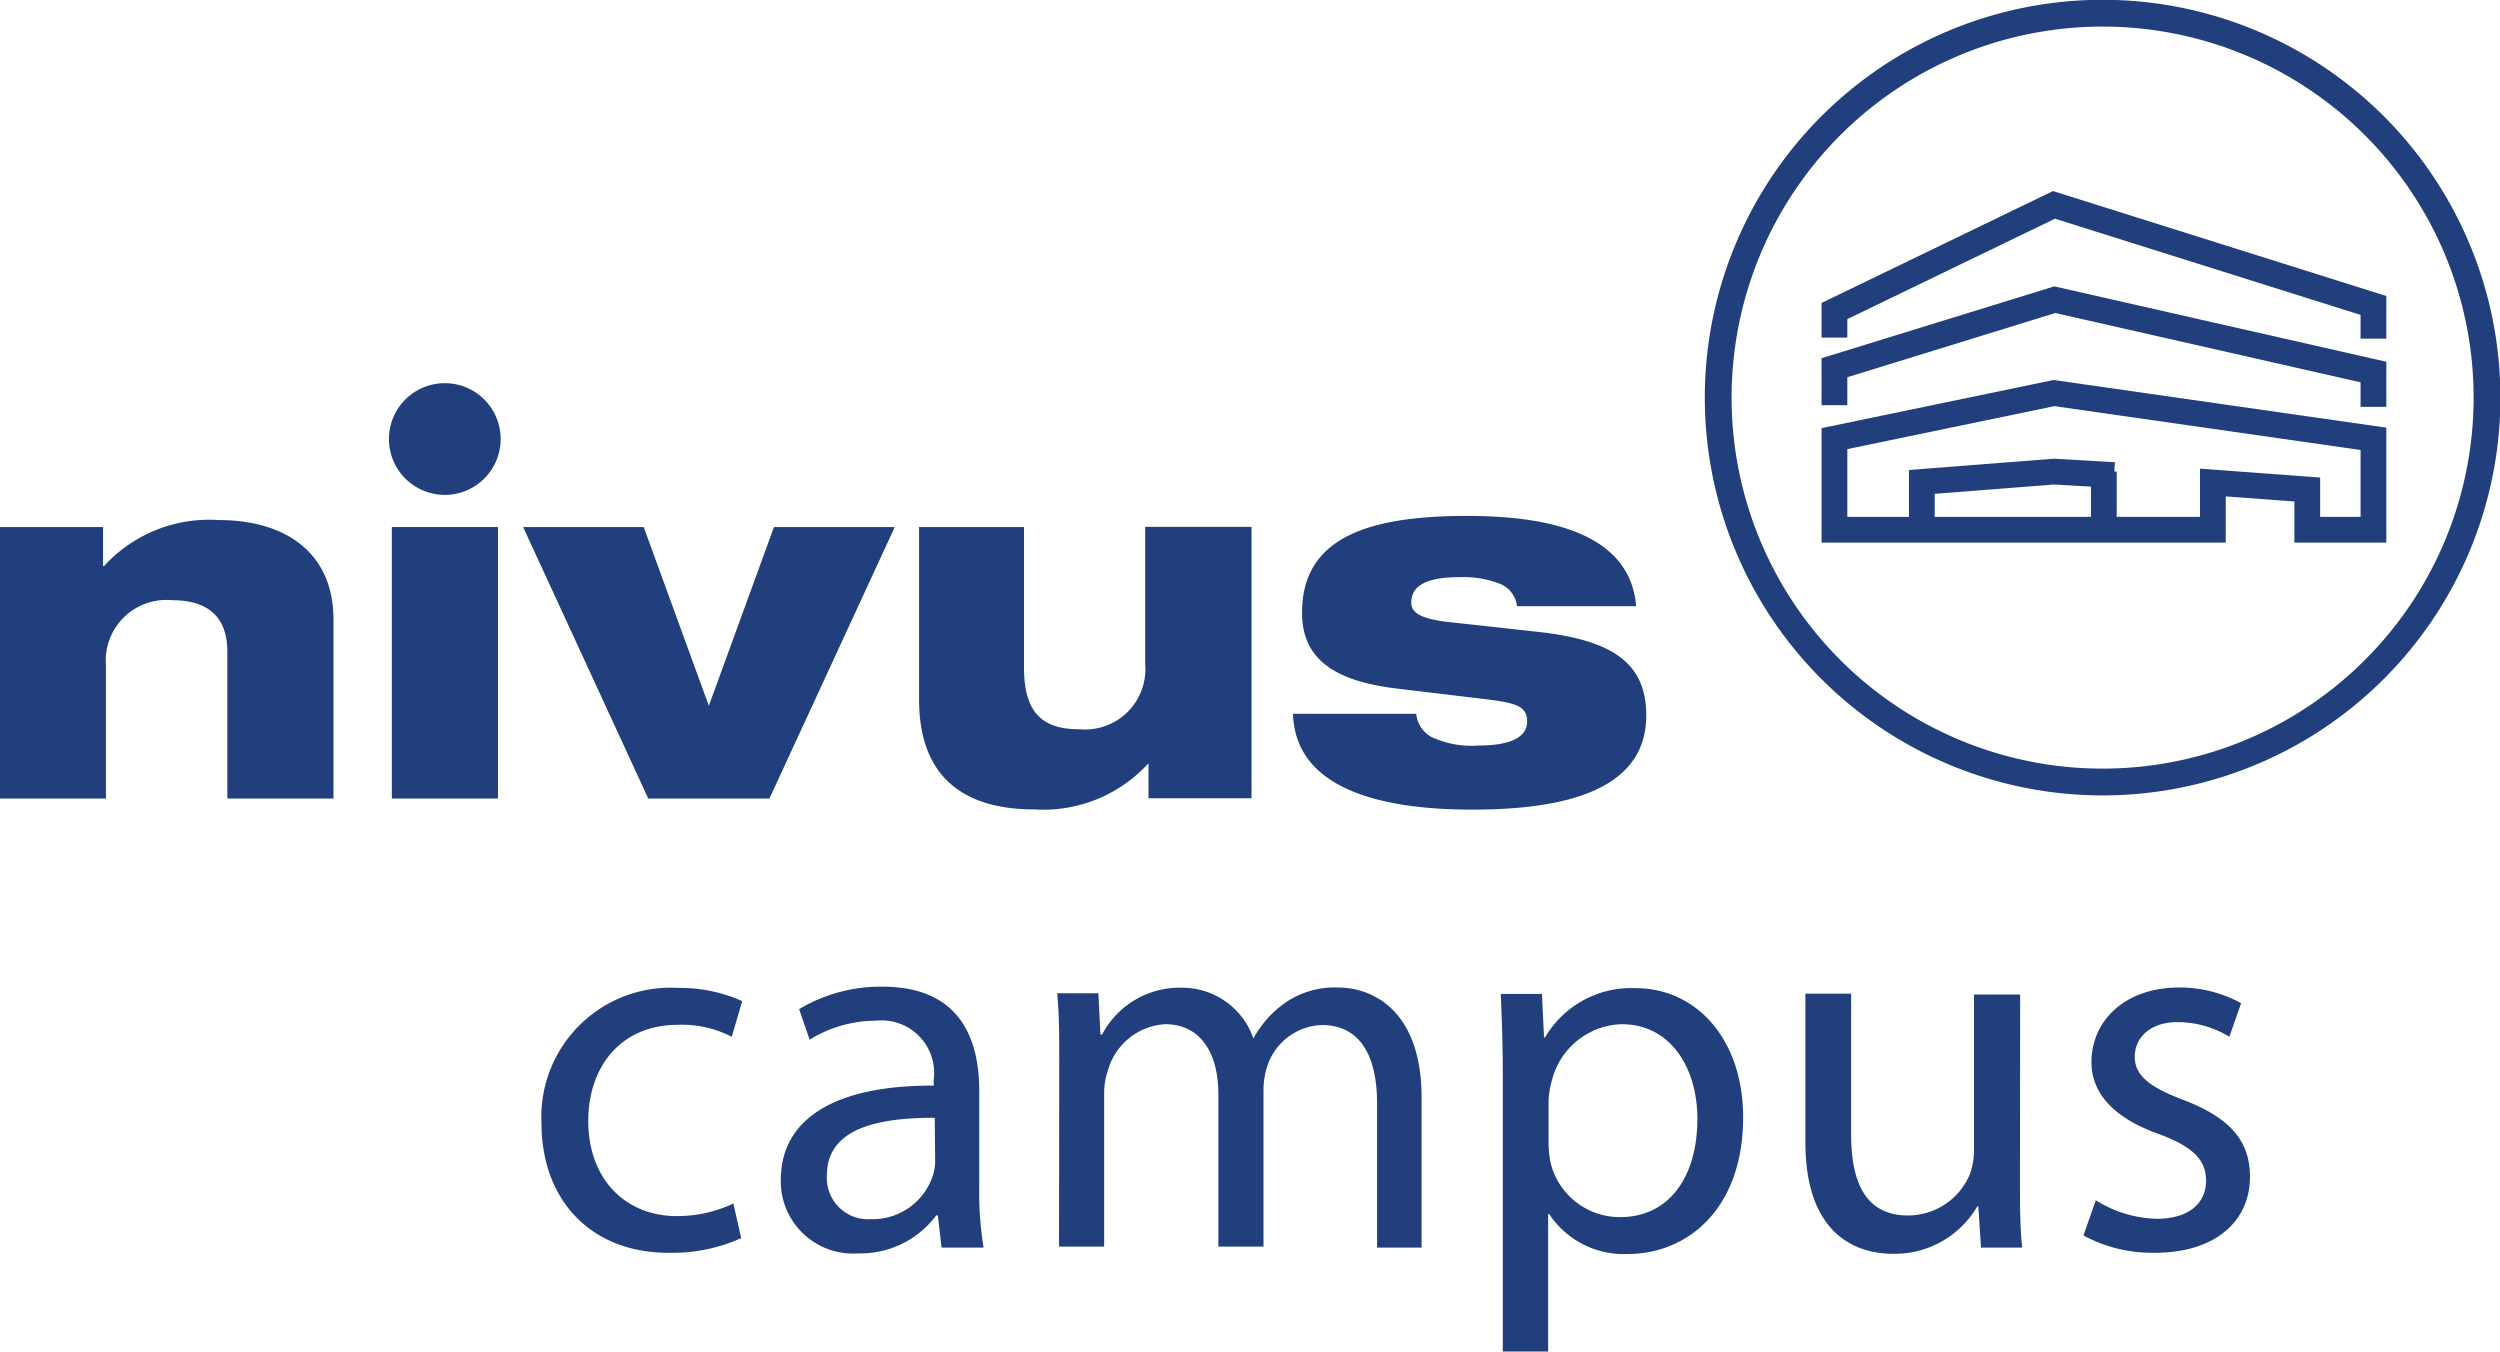 <?xml version="1.0" encoding="UTF-8"?>
<svg xmlns="http://www.w3.org/2000/svg" id="Ebene_1" data-name="Ebene 1" viewBox="0 0 121.29 65.57">
  <defs>
    <style>.cls-1{fill:#213f7d;}.cls-2,.cls-3{fill:none;stroke:#213f7d;}.cls-2{stroke-width:1.3px;}.cls-3{stroke-width:1.25px;}</style>
  </defs>
  <path class="cls-1" d="M309.19,168.19h5v1.89h.05a6.91,6.91,0,0,1,5.54-2.23c3.23,0,5.59,1.55,5.59,4.84v8.67h-5.15v-7.12c0-1.68-.93-2.5-2.68-2.5a2.94,2.94,0,0,0-3.21,3.16v6.46h-5.15V168.19Z" transform="translate(-309.19 -142.62)"></path>
  <polygon class="cls-1" points="19.01 25.57 24.16 25.57 24.16 38.74 19.01 38.74 19.01 25.57 19.01 25.57"></polygon>
  <polygon class="cls-1" points="25.38 25.57 31.23 25.57 34.39 34.24 37.55 25.57 43.41 25.57 37.33 38.74 31.45 38.74 25.38 25.57 25.38 25.57"></polygon>
  <path class="cls-1" d="M353.72,168.19h5.15V175c0,2.24.93,3,2.68,3a2.93,2.93,0,0,0,3.2-3.16v-6.66h5.16v13.17h-5v-1.7h0a6.9,6.9,0,0,1-5.54,2.24c-3.18,0-5.59-1.36-5.59-5.33v-8.38Z" transform="translate(-309.19 -142.62)"></path>
  <path class="cls-1" d="M377.9,177.25a1.43,1.43,0,0,0,.73,1.12,4.57,4.57,0,0,0,2.29.42c1.14,0,2.36-.22,2.36-1.17,0-.71-.51-.88-1.78-1.05l-4.59-.55c-3-.37-4.55-1.44-4.55-3.67,0-3.58,3.07-4.7,8-4.7,3.52,0,7.9.64,8.21,4.38h-5.78a1.34,1.34,0,0,0-.92-1.12,4.89,4.89,0,0,0-1.85-.29c-1.48,0-2.36.34-2.36,1.24,0,.41.32.75,1.65.92l4.45.49c3.58.39,5.3,1.46,5.3,4.06,0,3.13-2.92,4.57-8.43,4.57-3.65,0-8.58-.66-8.71-4.65Z" transform="translate(-309.19 -142.62)"></path>
  <path class="cls-1" d="M333.48,163.91a2.71,2.71,0,1,1-2.71-2.7,2.71,2.71,0,0,1,2.71,2.7Z" transform="translate(-309.19 -142.62)"></path>
  <path class="cls-1" d="M345.15,202.69a8.16,8.16,0,0,1-3.54.71c-3.72,0-6.15-2.52-6.15-6.3a6.27,6.27,0,0,1,6.63-6.55,7.4,7.4,0,0,1,3.11.64l-.51,1.73a5.24,5.24,0,0,0-2.6-.58c-2.83,0-4.36,2.09-4.36,4.66,0,2.86,1.84,4.62,4.29,4.62a6.39,6.39,0,0,0,2.75-.61Z" transform="translate(-309.19 -142.62)"></path>
  <path class="cls-1" d="M354.87,203.15l-.18-1.56h-.08a4.59,4.59,0,0,1-3.77,1.84,3.51,3.51,0,0,1-3.77-3.55c0-3,2.65-4.61,7.42-4.59V195a2.55,2.55,0,0,0-2.81-2.86,6.15,6.15,0,0,0-3.21.92l-.51-1.48a7.68,7.68,0,0,1,4.05-1.09c3.78,0,4.69,2.57,4.69,5.05v4.61a16.67,16.67,0,0,0,.21,3Zm-.33-6.3c-2.45,0-5.23.38-5.23,2.78a2,2,0,0,0,2.12,2.14,3.08,3.08,0,0,0,3-2.06,2.28,2.28,0,0,0,.13-.72Z" transform="translate(-309.19 -142.62)"></path>
  <path class="cls-1" d="M360.58,194.15c0-1.28,0-2.32-.1-3.34h2l.1,2h.08a4.25,4.25,0,0,1,3.88-2.27A3.65,3.65,0,0,1,370,193H370a5.14,5.14,0,0,1,1.38-1.61,4.21,4.21,0,0,1,2.73-.86c1.63,0,4.05,1.07,4.05,5.35v7.27H376v-7c0-2.37-.87-3.8-2.68-3.8a2.9,2.9,0,0,0-2.65,2,3.81,3.81,0,0,0-.18,1.12v7.63h-2.19v-7.4c0-2-.87-3.39-2.58-3.39a3.07,3.07,0,0,0-2.78,2.25,3.24,3.24,0,0,0-.18,1.09v7.45h-2.19Z" transform="translate(-309.19 -142.62)"></path>
  <path class="cls-1" d="M382.1,194.84c0-1.59-.05-2.86-.1-4h2l.1,2.11h.05a4.85,4.85,0,0,1,4.38-2.39c3,0,5.23,2.52,5.23,6.27,0,4.44-2.7,6.63-5.61,6.63a4.34,4.34,0,0,1-3.8-1.94h-.05v6.71H382.1Zm2.22,3.28a5.08,5.08,0,0,0,.1.92,3.46,3.46,0,0,0,3.37,2.63c2.37,0,3.75-1.94,3.75-4.77,0-2.47-1.3-4.59-3.67-4.59a3.6,3.6,0,0,0-3.4,2.78,3.93,3.93,0,0,0-.15.92Z" transform="translate(-309.19 -142.62)"></path>
  <path class="cls-1" d="M407.19,199.78c0,1.28,0,2.4.11,3.37h-2l-.13-2h-.05a4.64,4.64,0,0,1-4.08,2.3c-1.94,0-4.26-1.07-4.26-5.41v-7.21H399v6.83c0,2.35.72,3.93,2.76,3.93a3.26,3.26,0,0,0,3-2,3.46,3.46,0,0,0,.2-1.15v-7.57h2.24Z" transform="translate(-309.19 -142.62)"></path>
  <path class="cls-1" d="M410.87,200.85a5.78,5.78,0,0,0,2.95.9c1.64,0,2.4-.82,2.4-1.84s-.64-1.66-2.29-2.27c-2.22-.79-3.27-2-3.27-3.49,0-2,1.61-3.62,4.26-3.62a6.17,6.17,0,0,1,3,.76l-.57,1.63a4.82,4.82,0,0,0-2.52-.71c-1.33,0-2.07.76-2.07,1.68s.74,1.48,2.35,2.09c2.14.82,3.24,1.89,3.24,3.73,0,2.16-1.68,3.69-4.62,3.69a7,7,0,0,1-3.46-.84Z" transform="translate(-309.19 -142.62)"></path>
  <path class="cls-2" d="M411.19,180.56a18.65,18.65,0,1,0-18.64-18.64,18.65,18.65,0,0,0,18.64,18.64Z" transform="translate(-309.19 -142.62)"></path>
  <path class="cls-3" d="M398.19,163.9l10.65-2.21,15.5,2.22v4.41h-3.21v-1.95l-4.58-.34,0,2.29H398.19V163.9Zm0-1.62v-1.82l10.69-3.3,15.46,3.51v1.69M398.19,159v-1.29l10.65-5.15,15.5,4.88v1.61m-21.91,9V166l6.41-.5,2.92.17m-.5-.17v2.47" transform="translate(-309.19 -142.62)"></path>
</svg>
